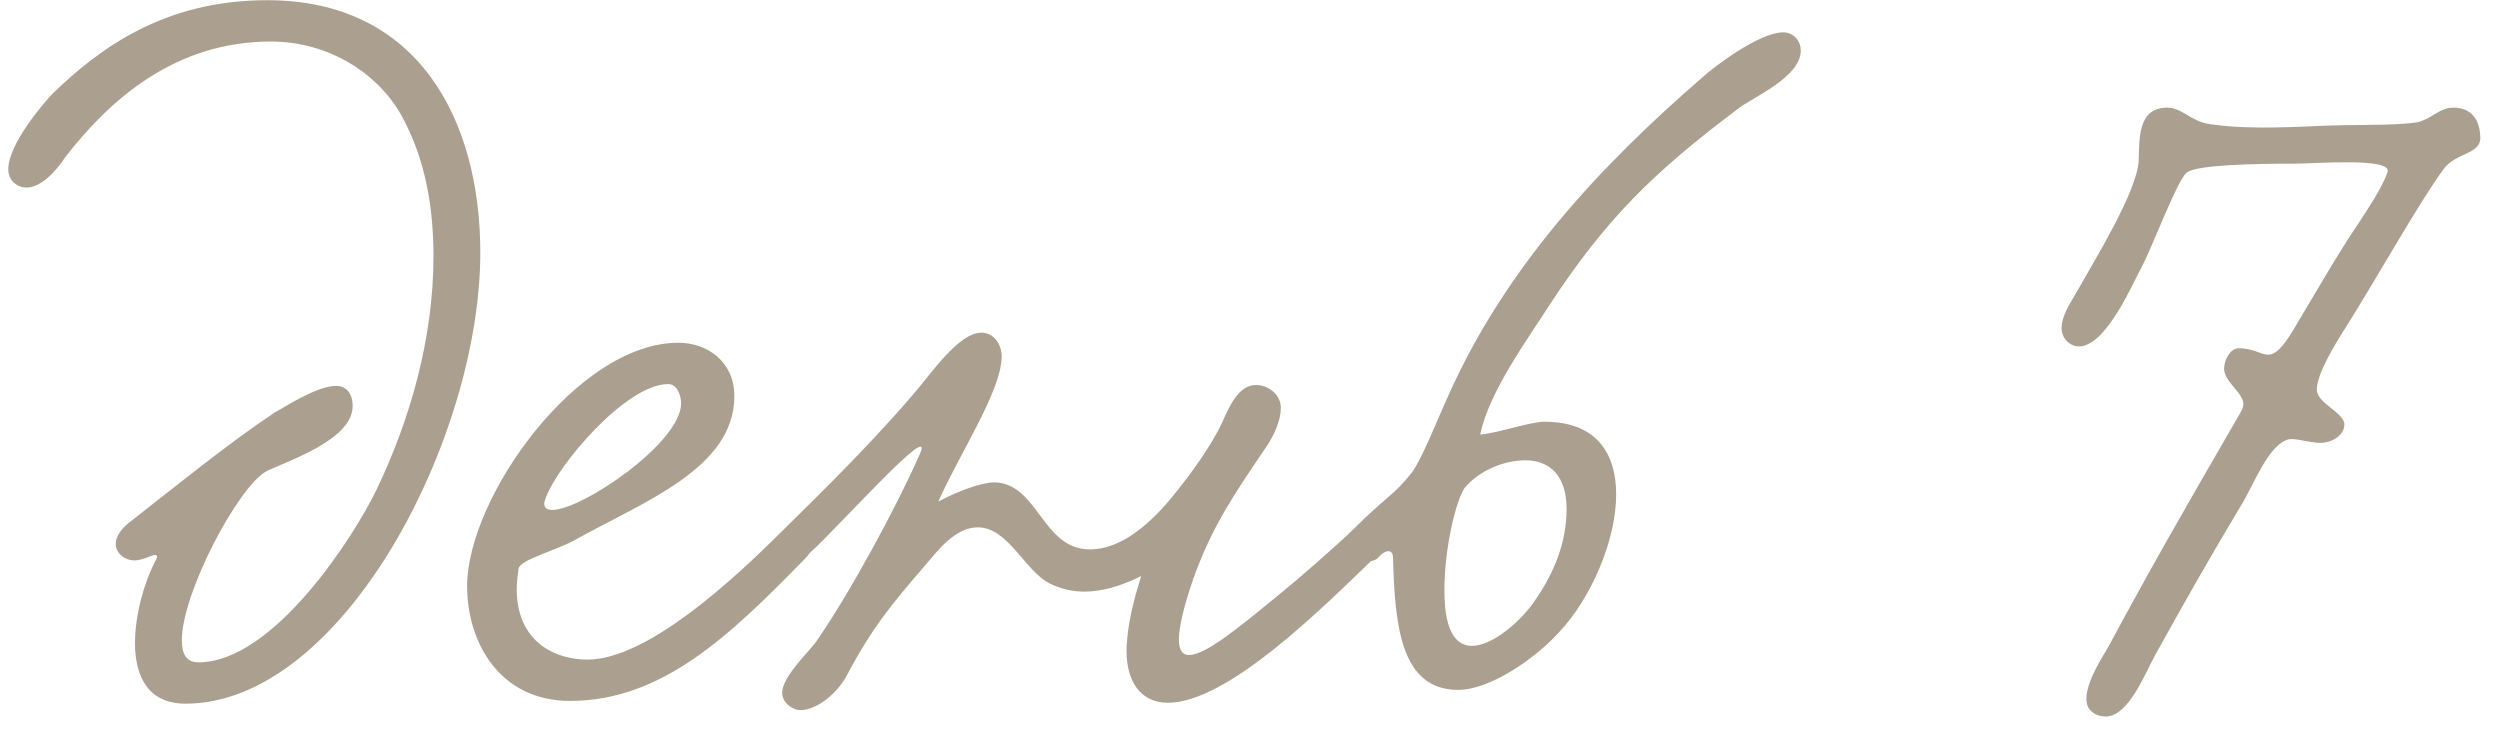 <?xml version="1.0" encoding="UTF-8"?> <svg xmlns="http://www.w3.org/2000/svg" width="98" height="29" viewBox="0 0 98 29" fill="none"> <path d="M15.804 4.652C14.904 2.924 12.924 1.628 10.62 1.628C6.84 1.628 4.284 3.932 2.556 6.164C2.232 6.668 1.62 7.352 1.044 7.352C0.648 7.352 0.324 7.064 0.324 6.632C0.324 5.624 1.8 3.932 2.088 3.644C3.924 1.88 6.444 0.008 10.476 0.008C16.416 0.008 18.828 4.724 18.828 9.908C18.828 17.18 13.428 27.584 7.272 27.584C5.796 27.584 5.292 26.504 5.292 25.208C5.292 24.092 5.652 22.832 6.084 22.004C6.12 21.932 6.156 21.86 6.156 21.824C6.156 21.788 6.12 21.752 6.084 21.752C5.94 21.752 5.616 21.968 5.256 21.968C4.932 21.968 4.536 21.716 4.536 21.32C4.536 21.032 4.752 20.708 5.148 20.42C6.804 19.124 8.928 17.396 10.764 16.172C11.232 15.92 12.42 15.128 13.176 15.128C13.572 15.128 13.824 15.416 13.824 15.92C13.824 17.252 11.232 18.08 10.44 18.476C9.36 19.052 7.128 23.228 7.128 25.1C7.128 25.64 7.308 25.964 7.776 25.964C10.728 25.964 13.896 20.996 14.76 19.196C16.056 16.496 16.992 13.292 16.992 10.052C16.992 8.108 16.668 6.272 15.804 4.652ZM28.787 15.524C28.787 18.368 25.223 19.664 22.523 21.176C21.731 21.608 20.399 21.932 20.327 22.292C20.291 22.58 20.255 22.832 20.255 23.084C20.255 25.172 21.767 25.856 23.027 25.856C25.367 25.856 28.751 22.724 30.659 20.816C31.343 20.132 32.315 21.104 31.595 21.86C28.643 24.884 25.979 27.476 22.343 27.476C19.607 27.476 18.311 25.208 18.311 22.976C18.311 19.52 22.631 13.436 26.591 13.436C27.743 13.436 28.787 14.192 28.787 15.524ZM26.195 15.056C24.539 15.056 21.875 18.224 21.407 19.484C21.371 19.592 21.335 19.664 21.335 19.736C21.335 19.916 21.443 19.988 21.659 19.988C22.811 19.988 26.699 17.36 26.699 15.812C26.699 15.524 26.555 15.056 26.195 15.056ZM53.053 20.744C53.809 20.276 54.709 21.104 53.845 21.896C51.829 23.84 48.121 27.548 45.781 27.548C44.665 27.548 44.161 26.648 44.161 25.532C44.161 24.596 44.449 23.48 44.737 22.58C43.945 22.976 43.189 23.192 42.505 23.192C42.037 23.192 41.569 23.084 41.137 22.868C40.165 22.364 39.517 20.672 38.329 20.672C37.429 20.672 36.745 21.608 36.277 22.148C34.945 23.696 34.189 24.596 33.181 26.504C32.785 27.224 31.993 27.836 31.381 27.836C31.057 27.836 30.661 27.548 30.661 27.152C30.661 26.504 31.777 25.496 32.029 25.1C33.325 23.228 35.161 19.844 36.061 17.792C36.673 16.388 32.893 20.636 31.741 21.68C30.985 22.364 30.121 21.536 30.733 20.744C31.345 20.132 33.865 17.72 35.773 15.488C36.493 14.66 37.573 13.04 38.473 13.04C38.941 13.04 39.265 13.472 39.265 13.976C39.265 15.308 37.609 17.792 36.781 19.664C37.573 19.232 38.509 18.908 38.977 18.908C40.705 18.944 40.849 21.536 42.721 21.536C44.161 21.536 45.421 20.168 46.177 19.196C46.609 18.656 47.473 17.504 47.905 16.568C48.193 15.92 48.553 15.092 49.237 15.092C49.705 15.092 50.209 15.452 50.209 15.992C50.209 16.46 49.957 17.072 49.597 17.576C48.409 19.34 47.545 20.564 46.789 22.652C46.393 23.804 46.213 24.596 46.213 25.064C46.213 25.496 46.357 25.676 46.609 25.676C47.293 25.676 48.697 24.488 50.281 23.192C50.821 22.76 52.513 21.284 53.053 20.744ZM58.026 17.036C58.782 16.964 59.97 16.532 60.546 16.532C62.598 16.532 63.354 17.792 63.354 19.376C63.354 21.212 62.346 23.48 61.122 24.776C60.222 25.784 58.422 27.044 57.162 27.044C54.894 27.044 54.678 24.488 54.606 21.86C54.606 21.752 54.57 21.608 54.426 21.608C54.318 21.608 54.174 21.68 53.994 21.896C53.238 22.364 52.482 21.32 53.094 20.708C54.318 19.484 54.642 19.412 55.326 18.548C55.722 18.044 56.37 16.388 56.766 15.524C59.034 10.448 62.706 6.524 66.774 2.996C67.134 2.672 68.934 1.268 69.906 1.268C70.266 1.268 70.59 1.556 70.59 1.988C70.59 3.032 68.682 3.824 68.142 4.256C64.83 6.74 62.958 8.576 60.762 11.924C59.934 13.22 58.35 15.38 58.026 17.036ZM57.414 19.124C57.054 19.664 56.622 21.536 56.622 23.084C56.622 23.768 56.658 25.316 57.702 25.316C58.566 25.316 59.718 24.236 60.186 23.516C60.906 22.472 61.41 21.284 61.41 19.952C61.41 18.656 60.762 18.044 59.79 18.044C58.962 18.044 57.99 18.44 57.414 19.124ZM96.184 4.22C97.048 4.22 97.228 4.94 97.228 5.408C97.228 6.056 96.256 5.984 95.788 6.632C94.852 7.892 93.124 10.988 91.936 12.86C91.504 13.544 90.82 14.66 90.82 15.272C90.82 15.812 91.9 16.172 91.9 16.64C91.9 17.072 91.396 17.36 90.964 17.36C90.532 17.36 90.028 17.18 89.74 17.216C88.912 17.396 88.336 19.052 87.832 19.844C86.644 21.824 85.744 23.408 84.484 25.676C84.088 26.396 83.44 28.088 82.54 28.088C82.18 28.088 81.784 27.872 81.784 27.404C81.784 26.648 82.54 25.568 82.648 25.352C84.376 22.148 85.492 20.204 87.868 16.1C87.904 16.028 87.94 15.92 87.94 15.848C87.94 15.38 87.184 14.984 87.184 14.444C87.184 14.156 87.4 13.652 87.76 13.652C88.336 13.652 88.624 13.904 88.912 13.904C89.164 13.904 89.452 13.688 89.92 12.896C90.676 11.636 91.684 9.872 92.476 8.72C92.728 8.324 93.376 7.388 93.592 6.74C93.772 6.164 90.748 6.416 89.956 6.416C88.48 6.416 86.068 6.452 85.708 6.776C85.312 7.136 84.376 9.692 83.908 10.556C83.656 10.988 82.576 13.58 81.496 13.58C81.136 13.58 80.812 13.256 80.812 12.86C80.812 12.392 81.172 11.852 81.316 11.6C82.108 10.196 83.764 7.532 83.836 6.308C83.872 5.516 83.764 4.22 84.952 4.22C85.564 4.22 85.852 4.76 86.644 4.868C87.832 5.048 89.308 5.012 90.82 4.94C92.26 4.868 93.772 4.94 94.744 4.796C95.356 4.652 95.608 4.22 96.184 4.22Z" fill="#ABA090"></path> </svg> 